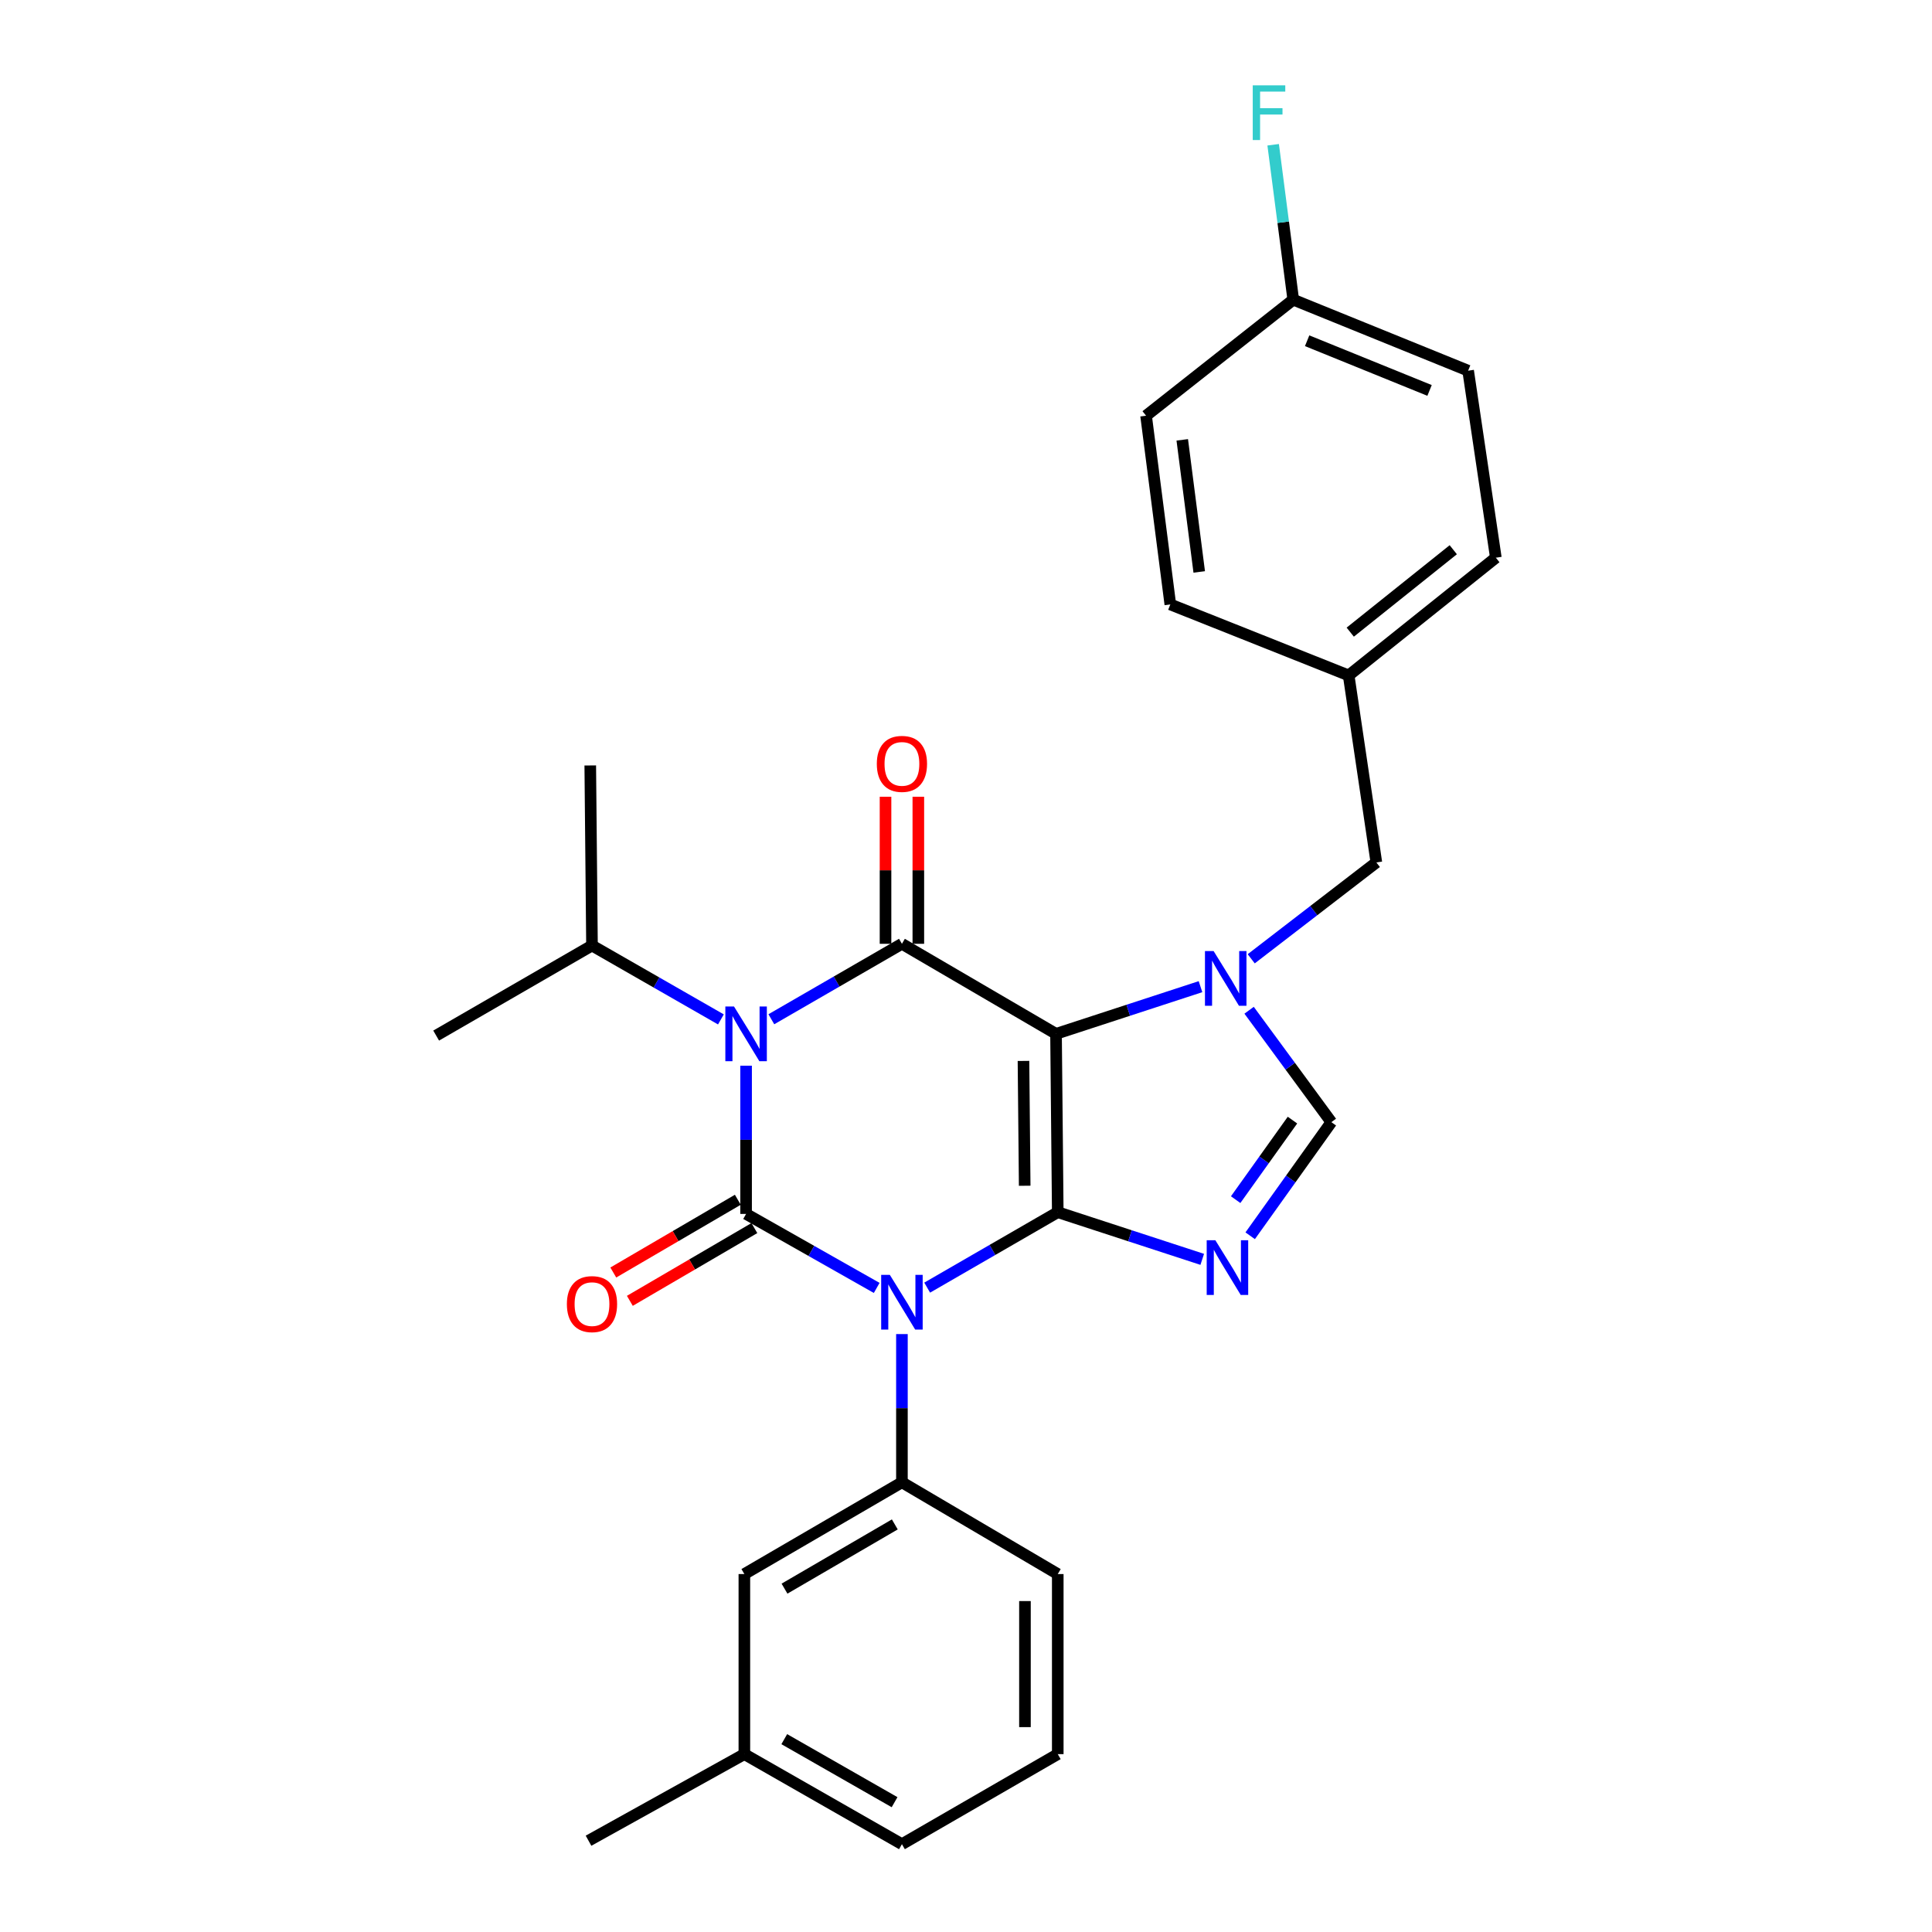 <?xml version='1.0' encoding='iso-8859-1'?>
<svg version='1.1' baseProfile='full'
              xmlns='http://www.w3.org/2000/svg'
                      xmlns:rdkit='http://www.rdkit.org/xml'
                      xmlns:xlink='http://www.w3.org/1999/xlink'
                  xml:space='preserve'
width='1000px' height='1000px' viewBox='0 0 1000 1000'>
<!-- END OF HEADER -->
<rect style='opacity:1.0;fill:#FFFFFF;stroke:none' width='1000' height='1000' x='0' y='0'> </rect>
<path class='bond-0' d='M 386.177,551.607 L 386.177,589.966' style='fill:none;fill-rule:evenodd;stroke:#0000FF;stroke-width:6px;stroke-linecap:butt;stroke-linejoin:miter;stroke-opacity:1' />
<path class='bond-0' d='M 386.177,589.966 L 386.177,628.325' style='fill:none;fill-rule:evenodd;stroke:#000000;stroke-width:6px;stroke-linecap:butt;stroke-linejoin:miter;stroke-opacity:1' />
<path class='bond-1' d='M 399.246,527.565 L 433.041,508.037' style='fill:none;fill-rule:evenodd;stroke:#0000FF;stroke-width:6px;stroke-linecap:butt;stroke-linejoin:miter;stroke-opacity:1' />
<path class='bond-1' d='M 433.041,508.037 L 466.836,488.509' style='fill:none;fill-rule:evenodd;stroke:#000000;stroke-width:6px;stroke-linecap:butt;stroke-linejoin:miter;stroke-opacity:1' />
<path class='bond-2' d='M 373.139,527.645 L 339.777,508.525' style='fill:none;fill-rule:evenodd;stroke:#0000FF;stroke-width:6px;stroke-linecap:butt;stroke-linejoin:miter;stroke-opacity:1' />
<path class='bond-2' d='M 339.777,508.525 L 306.415,489.405' style='fill:none;fill-rule:evenodd;stroke:#000000;stroke-width:6px;stroke-linecap:butt;stroke-linejoin:miter;stroke-opacity:1' />
<path class='bond-3' d='M 386.177,628.325 L 419.978,647.476' style='fill:none;fill-rule:evenodd;stroke:#000000;stroke-width:6px;stroke-linecap:butt;stroke-linejoin:miter;stroke-opacity:1' />
<path class='bond-3' d='M 419.978,647.476 L 453.779,666.628' style='fill:none;fill-rule:evenodd;stroke:#0000FF;stroke-width:6px;stroke-linecap:butt;stroke-linejoin:miter;stroke-opacity:1' />
<path class='bond-4' d='M 381.894,620.993 L 349.667,639.82' style='fill:none;fill-rule:evenodd;stroke:#000000;stroke-width:6px;stroke-linecap:butt;stroke-linejoin:miter;stroke-opacity:1' />
<path class='bond-4' d='M 349.667,639.82 L 317.441,658.648' style='fill:none;fill-rule:evenodd;stroke:#FF0000;stroke-width:6px;stroke-linecap:butt;stroke-linejoin:miter;stroke-opacity:1' />
<path class='bond-4' d='M 390.461,635.656 L 358.234,654.484' style='fill:none;fill-rule:evenodd;stroke:#000000;stroke-width:6px;stroke-linecap:butt;stroke-linejoin:miter;stroke-opacity:1' />
<path class='bond-4' d='M 358.234,654.484 L 326.008,673.311' style='fill:none;fill-rule:evenodd;stroke:#FF0000;stroke-width:6px;stroke-linecap:butt;stroke-linejoin:miter;stroke-opacity:1' />
<path class='bond-5' d='M 466.836,690.517 L 466.836,728.876' style='fill:none;fill-rule:evenodd;stroke:#0000FF;stroke-width:6px;stroke-linecap:butt;stroke-linejoin:miter;stroke-opacity:1' />
<path class='bond-5' d='M 466.836,728.876 L 466.836,767.234' style='fill:none;fill-rule:evenodd;stroke:#000000;stroke-width:6px;stroke-linecap:butt;stroke-linejoin:miter;stroke-opacity:1' />
<path class='bond-6' d='M 479.905,666.477 L 513.7,646.953' style='fill:none;fill-rule:evenodd;stroke:#0000FF;stroke-width:6px;stroke-linecap:butt;stroke-linejoin:miter;stroke-opacity:1' />
<path class='bond-6' d='M 513.7,646.953 L 547.495,627.428' style='fill:none;fill-rule:evenodd;stroke:#000000;stroke-width:6px;stroke-linecap:butt;stroke-linejoin:miter;stroke-opacity:1' />
<path class='bond-7' d='M 466.836,488.509 L 546.599,535.117' style='fill:none;fill-rule:evenodd;stroke:#000000;stroke-width:6px;stroke-linecap:butt;stroke-linejoin:miter;stroke-opacity:1' />
<path class='bond-8' d='M 475.328,488.509 L 475.328,450.45' style='fill:none;fill-rule:evenodd;stroke:#000000;stroke-width:6px;stroke-linecap:butt;stroke-linejoin:miter;stroke-opacity:1' />
<path class='bond-8' d='M 475.328,450.45 L 475.328,412.392' style='fill:none;fill-rule:evenodd;stroke:#FF0000;stroke-width:6px;stroke-linecap:butt;stroke-linejoin:miter;stroke-opacity:1' />
<path class='bond-8' d='M 458.345,488.509 L 458.345,450.45' style='fill:none;fill-rule:evenodd;stroke:#000000;stroke-width:6px;stroke-linecap:butt;stroke-linejoin:miter;stroke-opacity:1' />
<path class='bond-8' d='M 458.345,450.45 L 458.345,412.392' style='fill:none;fill-rule:evenodd;stroke:#FF0000;stroke-width:6px;stroke-linecap:butt;stroke-linejoin:miter;stroke-opacity:1' />
<path class='bond-9' d='M 669.385,155.117 L 664.187,115.021' style='fill:none;fill-rule:evenodd;stroke:#000000;stroke-width:6px;stroke-linecap:butt;stroke-linejoin:miter;stroke-opacity:1' />
<path class='bond-9' d='M 664.187,115.021 L 658.988,74.925' style='fill:none;fill-rule:evenodd;stroke:#33CCCC;stroke-width:6px;stroke-linecap:butt;stroke-linejoin:miter;stroke-opacity:1' />
<path class='bond-10' d='M 669.385,155.117 L 759.903,191.866' style='fill:none;fill-rule:evenodd;stroke:#000000;stroke-width:6px;stroke-linecap:butt;stroke-linejoin:miter;stroke-opacity:1' />
<path class='bond-10' d='M 676.574,176.365 L 739.937,202.089' style='fill:none;fill-rule:evenodd;stroke:#000000;stroke-width:6px;stroke-linecap:butt;stroke-linejoin:miter;stroke-opacity:1' />
<path class='bond-11' d='M 669.385,155.117 L 593.207,215.18' style='fill:none;fill-rule:evenodd;stroke:#000000;stroke-width:6px;stroke-linecap:butt;stroke-linejoin:miter;stroke-opacity:1' />
<path class='bond-12' d='M 546.599,535.117 L 547.495,627.428' style='fill:none;fill-rule:evenodd;stroke:#000000;stroke-width:6px;stroke-linecap:butt;stroke-linejoin:miter;stroke-opacity:1' />
<path class='bond-12' d='M 529.751,549.129 L 530.379,613.746' style='fill:none;fill-rule:evenodd;stroke:#000000;stroke-width:6px;stroke-linecap:butt;stroke-linejoin:miter;stroke-opacity:1' />
<path class='bond-13' d='M 546.599,535.117 L 583.989,522.907' style='fill:none;fill-rule:evenodd;stroke:#000000;stroke-width:6px;stroke-linecap:butt;stroke-linejoin:miter;stroke-opacity:1' />
<path class='bond-13' d='M 583.989,522.907 L 621.379,510.697' style='fill:none;fill-rule:evenodd;stroke:#0000FF;stroke-width:6px;stroke-linecap:butt;stroke-linejoin:miter;stroke-opacity:1' />
<path class='bond-14' d='M 547.495,627.428 L 584.885,639.634' style='fill:none;fill-rule:evenodd;stroke:#000000;stroke-width:6px;stroke-linecap:butt;stroke-linejoin:miter;stroke-opacity:1' />
<path class='bond-14' d='M 584.885,639.634 L 622.275,651.841' style='fill:none;fill-rule:evenodd;stroke:#0000FF;stroke-width:6px;stroke-linecap:butt;stroke-linejoin:miter;stroke-opacity:1' />
<path class='bond-15' d='M 647.093,639.628 L 668.098,610.224' style='fill:none;fill-rule:evenodd;stroke:#0000FF;stroke-width:6px;stroke-linecap:butt;stroke-linejoin:miter;stroke-opacity:1' />
<path class='bond-15' d='M 668.098,610.224 L 689.104,580.82' style='fill:none;fill-rule:evenodd;stroke:#000000;stroke-width:6px;stroke-linecap:butt;stroke-linejoin:miter;stroke-opacity:1' />
<path class='bond-15' d='M 639.575,620.935 L 654.279,600.352' style='fill:none;fill-rule:evenodd;stroke:#0000FF;stroke-width:6px;stroke-linecap:butt;stroke-linejoin:miter;stroke-opacity:1' />
<path class='bond-15' d='M 654.279,600.352 L 668.983,579.769' style='fill:none;fill-rule:evenodd;stroke:#000000;stroke-width:6px;stroke-linecap:butt;stroke-linejoin:miter;stroke-opacity:1' />
<path class='bond-16' d='M 689.104,580.82 L 667.818,551.861' style='fill:none;fill-rule:evenodd;stroke:#000000;stroke-width:6px;stroke-linecap:butt;stroke-linejoin:miter;stroke-opacity:1' />
<path class='bond-16' d='M 667.818,551.861 L 646.533,522.903' style='fill:none;fill-rule:evenodd;stroke:#0000FF;stroke-width:6px;stroke-linecap:butt;stroke-linejoin:miter;stroke-opacity:1' />
<path class='bond-17' d='M 647.629,496.27 L 680.014,471.331' style='fill:none;fill-rule:evenodd;stroke:#0000FF;stroke-width:6px;stroke-linecap:butt;stroke-linejoin:miter;stroke-opacity:1' />
<path class='bond-17' d='M 680.014,471.331 L 712.398,446.391' style='fill:none;fill-rule:evenodd;stroke:#000000;stroke-width:6px;stroke-linecap:butt;stroke-linejoin:miter;stroke-opacity:1' />
<path class='bond-18' d='M 698.067,349.599 L 605.756,312.85' style='fill:none;fill-rule:evenodd;stroke:#000000;stroke-width:6px;stroke-linecap:butt;stroke-linejoin:miter;stroke-opacity:1' />
<path class='bond-19' d='M 698.067,349.599 L 712.398,446.391' style='fill:none;fill-rule:evenodd;stroke:#000000;stroke-width:6px;stroke-linecap:butt;stroke-linejoin:miter;stroke-opacity:1' />
<path class='bond-20' d='M 698.067,349.599 L 774.244,288.659' style='fill:none;fill-rule:evenodd;stroke:#000000;stroke-width:6px;stroke-linecap:butt;stroke-linejoin:miter;stroke-opacity:1' />
<path class='bond-20' d='M 698.884,327.196 L 752.209,284.538' style='fill:none;fill-rule:evenodd;stroke:#000000;stroke-width:6px;stroke-linecap:butt;stroke-linejoin:miter;stroke-opacity:1' />
<path class='bond-21' d='M 306.415,489.405 L 305.518,396.198' style='fill:none;fill-rule:evenodd;stroke:#000000;stroke-width:6px;stroke-linecap:butt;stroke-linejoin:miter;stroke-opacity:1' />
<path class='bond-22' d='M 306.415,489.405 L 225.756,536.013' style='fill:none;fill-rule:evenodd;stroke:#000000;stroke-width:6px;stroke-linecap:butt;stroke-linejoin:miter;stroke-opacity:1' />
<path class='bond-23' d='M 466.836,767.234 L 385.281,814.73' style='fill:none;fill-rule:evenodd;stroke:#000000;stroke-width:6px;stroke-linecap:butt;stroke-linejoin:miter;stroke-opacity:1' />
<path class='bond-23' d='M 463.15,789.034 L 406.061,822.281' style='fill:none;fill-rule:evenodd;stroke:#000000;stroke-width:6px;stroke-linecap:butt;stroke-linejoin:miter;stroke-opacity:1' />
<path class='bond-24' d='M 466.836,767.234 L 547.495,814.73' style='fill:none;fill-rule:evenodd;stroke:#000000;stroke-width:6px;stroke-linecap:butt;stroke-linejoin:miter;stroke-opacity:1' />
<path class='bond-25' d='M 385.281,814.73 L 385.281,907.937' style='fill:none;fill-rule:evenodd;stroke:#000000;stroke-width:6px;stroke-linecap:butt;stroke-linejoin:miter;stroke-opacity:1' />
<path class='bond-26' d='M 385.281,907.937 L 304.622,952.753' style='fill:none;fill-rule:evenodd;stroke:#000000;stroke-width:6px;stroke-linecap:butt;stroke-linejoin:miter;stroke-opacity:1' />
<path class='bond-27' d='M 385.281,907.937 L 466.836,954.545' style='fill:none;fill-rule:evenodd;stroke:#000000;stroke-width:6px;stroke-linecap:butt;stroke-linejoin:miter;stroke-opacity:1' />
<path class='bond-27' d='M 405.941,900.184 L 463.03,932.809' style='fill:none;fill-rule:evenodd;stroke:#000000;stroke-width:6px;stroke-linecap:butt;stroke-linejoin:miter;stroke-opacity:1' />
<path class='bond-28' d='M 547.495,907.937 L 547.495,814.73' style='fill:none;fill-rule:evenodd;stroke:#000000;stroke-width:6px;stroke-linecap:butt;stroke-linejoin:miter;stroke-opacity:1' />
<path class='bond-28' d='M 530.512,893.956 L 530.512,828.711' style='fill:none;fill-rule:evenodd;stroke:#000000;stroke-width:6px;stroke-linecap:butt;stroke-linejoin:miter;stroke-opacity:1' />
<path class='bond-29' d='M 547.495,907.937 L 466.836,954.545' style='fill:none;fill-rule:evenodd;stroke:#000000;stroke-width:6px;stroke-linecap:butt;stroke-linejoin:miter;stroke-opacity:1' />
<path class='bond-30' d='M 759.903,191.866 L 774.244,288.659' style='fill:none;fill-rule:evenodd;stroke:#000000;stroke-width:6px;stroke-linecap:butt;stroke-linejoin:miter;stroke-opacity:1' />
<path class='bond-31' d='M 593.207,215.18 L 605.756,312.85' style='fill:none;fill-rule:evenodd;stroke:#000000;stroke-width:6px;stroke-linecap:butt;stroke-linejoin:miter;stroke-opacity:1' />
<path class='bond-31' d='M 611.934,227.666 L 620.718,296.035' style='fill:none;fill-rule:evenodd;stroke:#000000;stroke-width:6px;stroke-linecap:butt;stroke-linejoin:miter;stroke-opacity:1' />
<path  class='atom-0' d='M 379.917 520.957
L 389.197 535.957
Q 390.117 537.437, 391.597 540.117
Q 393.077 542.797, 393.157 542.957
L 393.157 520.957
L 396.917 520.957
L 396.917 549.277
L 393.037 549.277
L 383.077 532.877
Q 381.917 530.957, 380.677 528.757
Q 379.477 526.557, 379.117 525.877
L 379.117 549.277
L 375.437 549.277
L 375.437 520.957
L 379.917 520.957
' fill='#0000FF'/>
<path  class='atom-2' d='M 460.576 659.867
L 469.856 674.867
Q 470.776 676.347, 472.256 679.027
Q 473.736 681.707, 473.816 681.867
L 473.816 659.867
L 477.576 659.867
L 477.576 688.187
L 473.696 688.187
L 463.736 671.787
Q 462.576 669.867, 461.336 667.667
Q 460.136 665.467, 459.776 664.787
L 459.776 688.187
L 456.096 688.187
L 456.096 659.867
L 460.576 659.867
' fill='#0000FF'/>
<path  class='atom-4' d='M 453.836 395.381
Q 453.836 388.581, 457.196 384.781
Q 460.556 380.981, 466.836 380.981
Q 473.116 380.981, 476.476 384.781
Q 479.836 388.581, 479.836 395.381
Q 479.836 402.261, 476.436 406.181
Q 473.036 410.061, 466.836 410.061
Q 460.596 410.061, 457.196 406.181
Q 453.836 402.301, 453.836 395.381
M 466.836 406.861
Q 471.156 406.861, 473.476 403.981
Q 475.836 401.061, 475.836 395.381
Q 475.836 389.821, 473.476 387.021
Q 471.156 384.181, 466.836 384.181
Q 462.516 384.181, 460.156 386.981
Q 457.836 389.781, 457.836 395.381
Q 457.836 401.101, 460.156 403.981
Q 462.516 406.861, 466.836 406.861
' fill='#FF0000'/>
<path  class='atom-5' d='M 293.415 675.003
Q 293.415 668.203, 296.775 664.403
Q 300.135 660.603, 306.415 660.603
Q 312.695 660.603, 316.055 664.403
Q 319.415 668.203, 319.415 675.003
Q 319.415 681.883, 316.015 685.803
Q 312.615 689.683, 306.415 689.683
Q 300.175 689.683, 296.775 685.803
Q 293.415 681.923, 293.415 675.003
M 306.415 686.483
Q 310.735 686.483, 313.055 683.603
Q 315.415 680.683, 315.415 675.003
Q 315.415 669.443, 313.055 666.643
Q 310.735 663.803, 306.415 663.803
Q 302.095 663.803, 299.735 666.603
Q 297.415 669.403, 297.415 675.003
Q 297.415 680.723, 299.735 683.603
Q 302.095 686.483, 306.415 686.483
' fill='#FF0000'/>
<path  class='atom-9' d='M 629.065 641.941
L 638.345 656.941
Q 639.265 658.421, 640.745 661.101
Q 642.225 663.781, 642.305 663.941
L 642.305 641.941
L 646.065 641.941
L 646.065 670.261
L 642.185 670.261
L 632.225 653.861
Q 631.065 651.941, 629.825 649.741
Q 628.625 647.541, 628.265 646.861
L 628.265 670.261
L 624.585 670.261
L 624.585 641.941
L 629.065 641.941
' fill='#0000FF'/>
<path  class='atom-11' d='M 628.168 492.275
L 637.448 507.275
Q 638.368 508.755, 639.848 511.435
Q 641.328 514.115, 641.408 514.275
L 641.408 492.275
L 645.168 492.275
L 645.168 520.595
L 641.288 520.595
L 631.328 504.195
Q 630.168 502.275, 628.928 500.075
Q 627.728 497.875, 627.368 497.195
L 627.368 520.595
L 623.688 520.595
L 623.688 492.275
L 628.168 492.275
' fill='#0000FF'/>
<path  class='atom-13' d='M 648.416 44.165
L 665.256 44.165
L 665.256 47.405
L 652.216 47.405
L 652.216 56.005
L 663.816 56.005
L 663.816 59.285
L 652.216 59.285
L 652.216 72.485
L 648.416 72.485
L 648.416 44.165
' fill='#33CCCC'/>
</svg>
